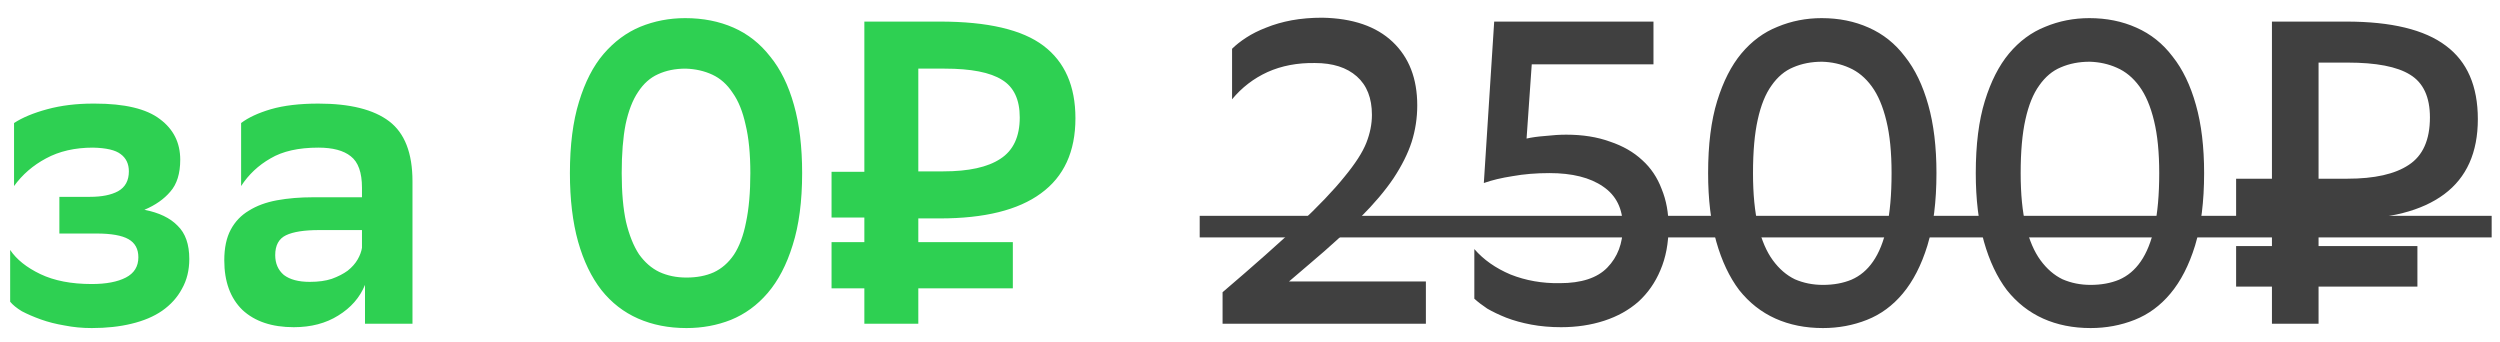 <?xml version="1.0" encoding="UTF-8"?> <svg xmlns="http://www.w3.org/2000/svg" width="139" height="19" viewBox="0 0 139 19" fill="none"><path d="M0.565 13.896C0.917 14.424 1.477 14.872 2.245 15.24C3.013 15.608 3.965 15.792 5.101 15.792C5.901 15.792 6.533 15.672 6.997 15.432C7.461 15.192 7.693 14.816 7.693 14.304C7.693 13.84 7.509 13.504 7.141 13.296C6.773 13.088 6.181 12.984 5.365 12.984H3.301V10.944H5.005C5.661 10.944 6.181 10.84 6.565 10.632C6.965 10.408 7.165 10.04 7.165 9.528C7.165 9.112 7.013 8.792 6.709 8.568C6.421 8.344 5.909 8.224 5.173 8.208C4.165 8.208 3.293 8.408 2.557 8.808C1.837 9.192 1.245 9.704 0.781 10.344V6.84C1.245 6.536 1.861 6.28 2.629 6.072C3.397 5.864 4.245 5.76 5.173 5.76H5.269C6.933 5.76 8.141 6.048 8.893 6.624C9.645 7.184 10.021 7.936 10.021 8.88C10.021 9.648 9.837 10.24 9.469 10.656C9.117 11.072 8.637 11.408 8.029 11.664C8.845 11.824 9.461 12.12 9.877 12.552C10.309 12.968 10.525 13.584 10.525 14.4C10.525 15.024 10.389 15.576 10.117 16.056C9.861 16.536 9.493 16.944 9.013 17.28C8.549 17.6 7.981 17.84 7.309 18C6.653 18.16 5.917 18.24 5.101 18.24C4.573 18.24 4.069 18.192 3.589 18.096C3.109 18.016 2.669 17.904 2.269 17.76C1.869 17.616 1.517 17.464 1.213 17.304C0.925 17.128 0.709 16.952 0.565 16.776V13.896ZM13.406 6.84C13.806 6.536 14.358 6.28 15.062 6.072C15.782 5.864 16.662 5.76 17.702 5.76C19.462 5.76 20.774 6.088 21.638 6.744C22.502 7.4 22.934 8.512 22.934 10.08V18H20.294V15.84C20.006 16.544 19.51 17.112 18.806 17.544C18.118 17.976 17.294 18.192 16.334 18.192C15.118 18.192 14.166 17.872 13.478 17.232C12.806 16.576 12.47 15.656 12.47 14.472C12.47 13.784 12.59 13.216 12.83 12.768C13.07 12.32 13.406 11.968 13.838 11.712C14.27 11.44 14.79 11.248 15.398 11.136C16.006 11.024 16.678 10.968 17.414 10.968H20.126V10.44C20.126 9.592 19.918 9.008 19.502 8.688C19.102 8.368 18.502 8.208 17.702 8.208C16.598 8.208 15.71 8.408 15.038 8.808C14.366 9.192 13.822 9.704 13.406 10.344V6.84ZM17.222 15.672C17.702 15.672 18.11 15.616 18.446 15.504C18.798 15.376 19.094 15.224 19.334 15.048C19.574 14.856 19.758 14.648 19.886 14.424C20.014 14.2 20.094 13.984 20.126 13.776V12.792H17.75C16.918 12.792 16.302 12.888 15.902 13.08C15.502 13.272 15.302 13.64 15.302 14.184C15.302 14.648 15.462 15.016 15.782 15.288C16.118 15.544 16.598 15.672 17.222 15.672ZM31.687 9.624C31.687 8.072 31.855 6.752 32.191 5.664C32.527 4.56 32.983 3.672 33.559 3C34.151 2.312 34.831 1.808 35.599 1.488C36.383 1.168 37.215 1.008 38.095 1.008C39.087 1.008 39.983 1.184 40.783 1.536C41.583 1.888 42.263 2.424 42.823 3.144C43.399 3.848 43.839 4.744 44.143 5.832C44.447 6.904 44.599 8.168 44.599 9.624C44.599 11.192 44.423 12.528 44.071 13.632C43.735 14.72 43.271 15.608 42.679 16.296C42.103 16.968 41.423 17.464 40.639 17.784C39.871 18.088 39.047 18.24 38.167 18.24C37.175 18.24 36.279 18.064 35.479 17.712C34.679 17.36 33.999 16.832 33.439 16.128C32.879 15.408 32.447 14.512 32.143 13.44C31.839 12.352 31.687 11.08 31.687 9.624ZM34.567 9.624C34.567 10.696 34.647 11.6 34.807 12.336C34.983 13.072 35.223 13.672 35.527 14.136C35.847 14.584 36.223 14.912 36.655 15.12C37.103 15.328 37.607 15.432 38.167 15.432C38.743 15.432 39.247 15.336 39.679 15.144C40.127 14.936 40.503 14.608 40.807 14.16C41.111 13.696 41.335 13.096 41.479 12.36C41.639 11.608 41.719 10.696 41.719 9.624C41.719 8.552 41.631 7.656 41.455 6.936C41.295 6.2 41.055 5.608 40.735 5.16C40.431 4.696 40.055 4.36 39.607 4.152C39.159 3.944 38.663 3.832 38.119 3.816C37.543 3.816 37.031 3.92 36.583 4.128C36.151 4.32 35.783 4.648 35.479 5.112C35.175 5.56 34.943 6.16 34.783 6.912C34.639 7.648 34.567 8.552 34.567 9.624ZM48.058 9.552V1.2H52.258C54.914 1.2 56.834 1.648 58.018 2.544C59.202 3.44 59.794 4.784 59.794 6.576C59.794 8.432 59.154 9.824 57.874 10.752C56.61 11.68 54.738 12.144 52.258 12.144H51.058V13.464H56.314V16.032H51.058V18H48.058V16.032H46.234V13.464H48.058V12.096H46.234V9.552H48.058ZM51.058 3.816V9.528H52.45C53.858 9.528 54.914 9.296 55.618 8.832C56.338 8.368 56.698 7.6 56.698 6.528C56.698 5.536 56.37 4.84 55.714 4.44C55.058 4.024 53.994 3.816 52.522 3.816H51.058Z" fill="#2ED052"></path><path d="M67.975 18V16.248C69.719 14.76 71.135 13.504 72.223 12.48C73.311 11.456 74.151 10.576 74.743 9.84C75.351 9.104 75.759 8.472 75.967 7.944C76.175 7.416 76.279 6.896 76.279 6.384C76.279 5.456 75.999 4.744 75.439 4.248C74.879 3.752 74.103 3.504 73.111 3.504C72.135 3.488 71.255 3.656 70.471 4.008C69.703 4.36 69.047 4.864 68.503 5.52V2.712C68.711 2.504 68.975 2.296 69.295 2.088C69.615 1.88 69.983 1.696 70.399 1.536C70.831 1.36 71.303 1.224 71.815 1.128C72.343 1.032 72.911 0.984 73.519 0.984C75.215 1.016 76.519 1.464 77.431 2.328C78.343 3.192 78.799 4.368 78.799 5.856C78.799 6.56 78.695 7.24 78.487 7.896C78.279 8.536 77.943 9.208 77.479 9.912C77.015 10.6 76.399 11.328 75.631 12.096C74.879 12.864 73.943 13.72 72.823 14.664L71.671 15.648H79.279V18H67.975ZM81.973 13.848C82.485 14.44 83.157 14.912 83.989 15.264C84.837 15.6 85.749 15.76 86.725 15.744C87.925 15.744 88.805 15.456 89.365 14.88C89.941 14.288 90.229 13.528 90.229 12.6C90.229 11.608 89.861 10.864 89.125 10.368C88.405 9.872 87.413 9.624 86.149 9.624C85.413 9.624 84.733 9.68 84.109 9.792C83.485 9.888 82.949 10.016 82.501 10.176L83.077 1.2H91.933V3.576H85.165L84.877 7.704C85.149 7.64 85.493 7.592 85.909 7.56C86.341 7.512 86.733 7.488 87.085 7.488C87.997 7.488 88.805 7.616 89.509 7.872C90.229 8.112 90.829 8.456 91.309 8.904C91.789 9.336 92.149 9.872 92.389 10.512C92.645 11.136 92.773 11.832 92.773 12.6C92.773 13.512 92.621 14.32 92.317 15.024C92.029 15.712 91.621 16.296 91.093 16.776C90.565 17.24 89.933 17.592 89.197 17.832C88.461 18.072 87.661 18.192 86.797 18.192C86.205 18.192 85.653 18.144 85.141 18.048C84.629 17.952 84.165 17.824 83.749 17.664C83.349 17.504 82.997 17.336 82.693 17.16C82.405 16.968 82.165 16.784 81.973 16.608V13.848ZM94.971 9.624C94.971 8.04 95.139 6.704 95.475 5.616C95.811 4.528 96.259 3.648 96.819 2.976C97.395 2.288 98.067 1.792 98.835 1.488C99.603 1.168 100.419 1.008 101.283 1.008C102.243 1.008 103.115 1.184 103.899 1.536C104.699 1.888 105.371 2.424 105.915 3.144C106.475 3.848 106.907 4.744 107.211 5.832C107.515 6.904 107.667 8.168 107.667 9.624C107.667 11.208 107.499 12.552 107.163 13.656C106.827 14.744 106.371 15.632 105.795 16.32C105.235 16.992 104.571 17.48 103.803 17.784C103.035 18.088 102.219 18.24 101.355 18.24C100.379 18.24 99.499 18.064 98.715 17.712C97.931 17.36 97.259 16.832 96.699 16.128C96.155 15.408 95.731 14.512 95.427 13.44C95.123 12.352 94.971 11.08 94.971 9.624ZM97.467 9.624C97.467 10.792 97.563 11.776 97.755 12.576C97.947 13.36 98.219 13.992 98.571 14.472C98.923 14.952 99.331 15.304 99.795 15.528C100.275 15.736 100.795 15.84 101.355 15.84C101.947 15.84 102.475 15.744 102.939 15.552C103.419 15.344 103.819 15.008 104.139 14.544C104.475 14.064 104.731 13.424 104.907 12.624C105.083 11.824 105.171 10.824 105.171 9.624C105.171 8.472 105.075 7.504 104.883 6.72C104.691 5.92 104.419 5.28 104.067 4.8C103.715 4.32 103.299 3.976 102.819 3.768C102.355 3.56 101.851 3.448 101.307 3.432C100.715 3.432 100.179 3.536 99.699 3.744C99.235 3.936 98.835 4.272 98.499 4.752C98.163 5.216 97.907 5.848 97.731 6.648C97.555 7.432 97.467 8.424 97.467 9.624ZM109.853 9.624C109.853 8.04 110.021 6.704 110.357 5.616C110.693 4.528 111.141 3.648 111.701 2.976C112.277 2.288 112.949 1.792 113.717 1.488C114.485 1.168 115.301 1.008 116.165 1.008C117.125 1.008 117.997 1.184 118.781 1.536C119.581 1.888 120.253 2.424 120.797 3.144C121.357 3.848 121.789 4.744 122.093 5.832C122.397 6.904 122.549 8.168 122.549 9.624C122.549 11.208 122.381 12.552 122.045 13.656C121.709 14.744 121.253 15.632 120.677 16.32C120.117 16.992 119.453 17.48 118.685 17.784C117.917 18.088 117.101 18.24 116.237 18.24C115.261 18.24 114.381 18.064 113.597 17.712C112.813 17.36 112.141 16.832 111.581 16.128C111.037 15.408 110.613 14.512 110.309 13.44C110.005 12.352 109.853 11.08 109.853 9.624ZM112.349 9.624C112.349 10.792 112.445 11.776 112.637 12.576C112.829 13.36 113.101 13.992 113.453 14.472C113.805 14.952 114.213 15.304 114.677 15.528C115.157 15.736 115.677 15.84 116.237 15.84C116.829 15.84 117.357 15.744 117.821 15.552C118.301 15.344 118.701 15.008 119.021 14.544C119.357 14.064 119.613 13.424 119.789 12.624C119.965 11.824 120.053 10.824 120.053 9.624C120.053 8.472 119.957 7.504 119.765 6.72C119.573 5.92 119.301 5.28 118.949 4.8C118.597 4.32 118.181 3.976 117.701 3.768C117.237 3.56 116.733 3.448 116.189 3.432C115.597 3.432 115.061 3.536 114.581 3.744C114.117 3.936 113.717 4.272 113.381 4.752C113.045 5.216 112.789 5.848 112.613 6.648C112.437 7.432 112.349 8.424 112.349 9.624ZM126.32 9.936V1.2H130.448C132.96 1.2 134.808 1.648 135.992 2.544C137.176 3.424 137.768 4.784 137.768 6.624C137.768 8.48 137.144 9.872 135.896 10.8C134.648 11.728 132.832 12.192 130.448 12.192H128.912V13.68H134.408V15.936H128.912V18H126.32V15.936H124.328V13.68H126.32V12.168H124.328V9.936H126.32ZM128.912 3.48V9.936H130.52C132.024 9.936 133.16 9.68 133.928 9.168C134.712 8.656 135.104 7.776 135.104 6.528C135.104 5.392 134.736 4.6 134 4.152C133.28 3.704 132.12 3.48 130.52 3.48H128.912Z" fill="#404040"></path><path d="M66.703 12H138.536V13.2H66.703V12Z" fill="#404040"></path></svg> 